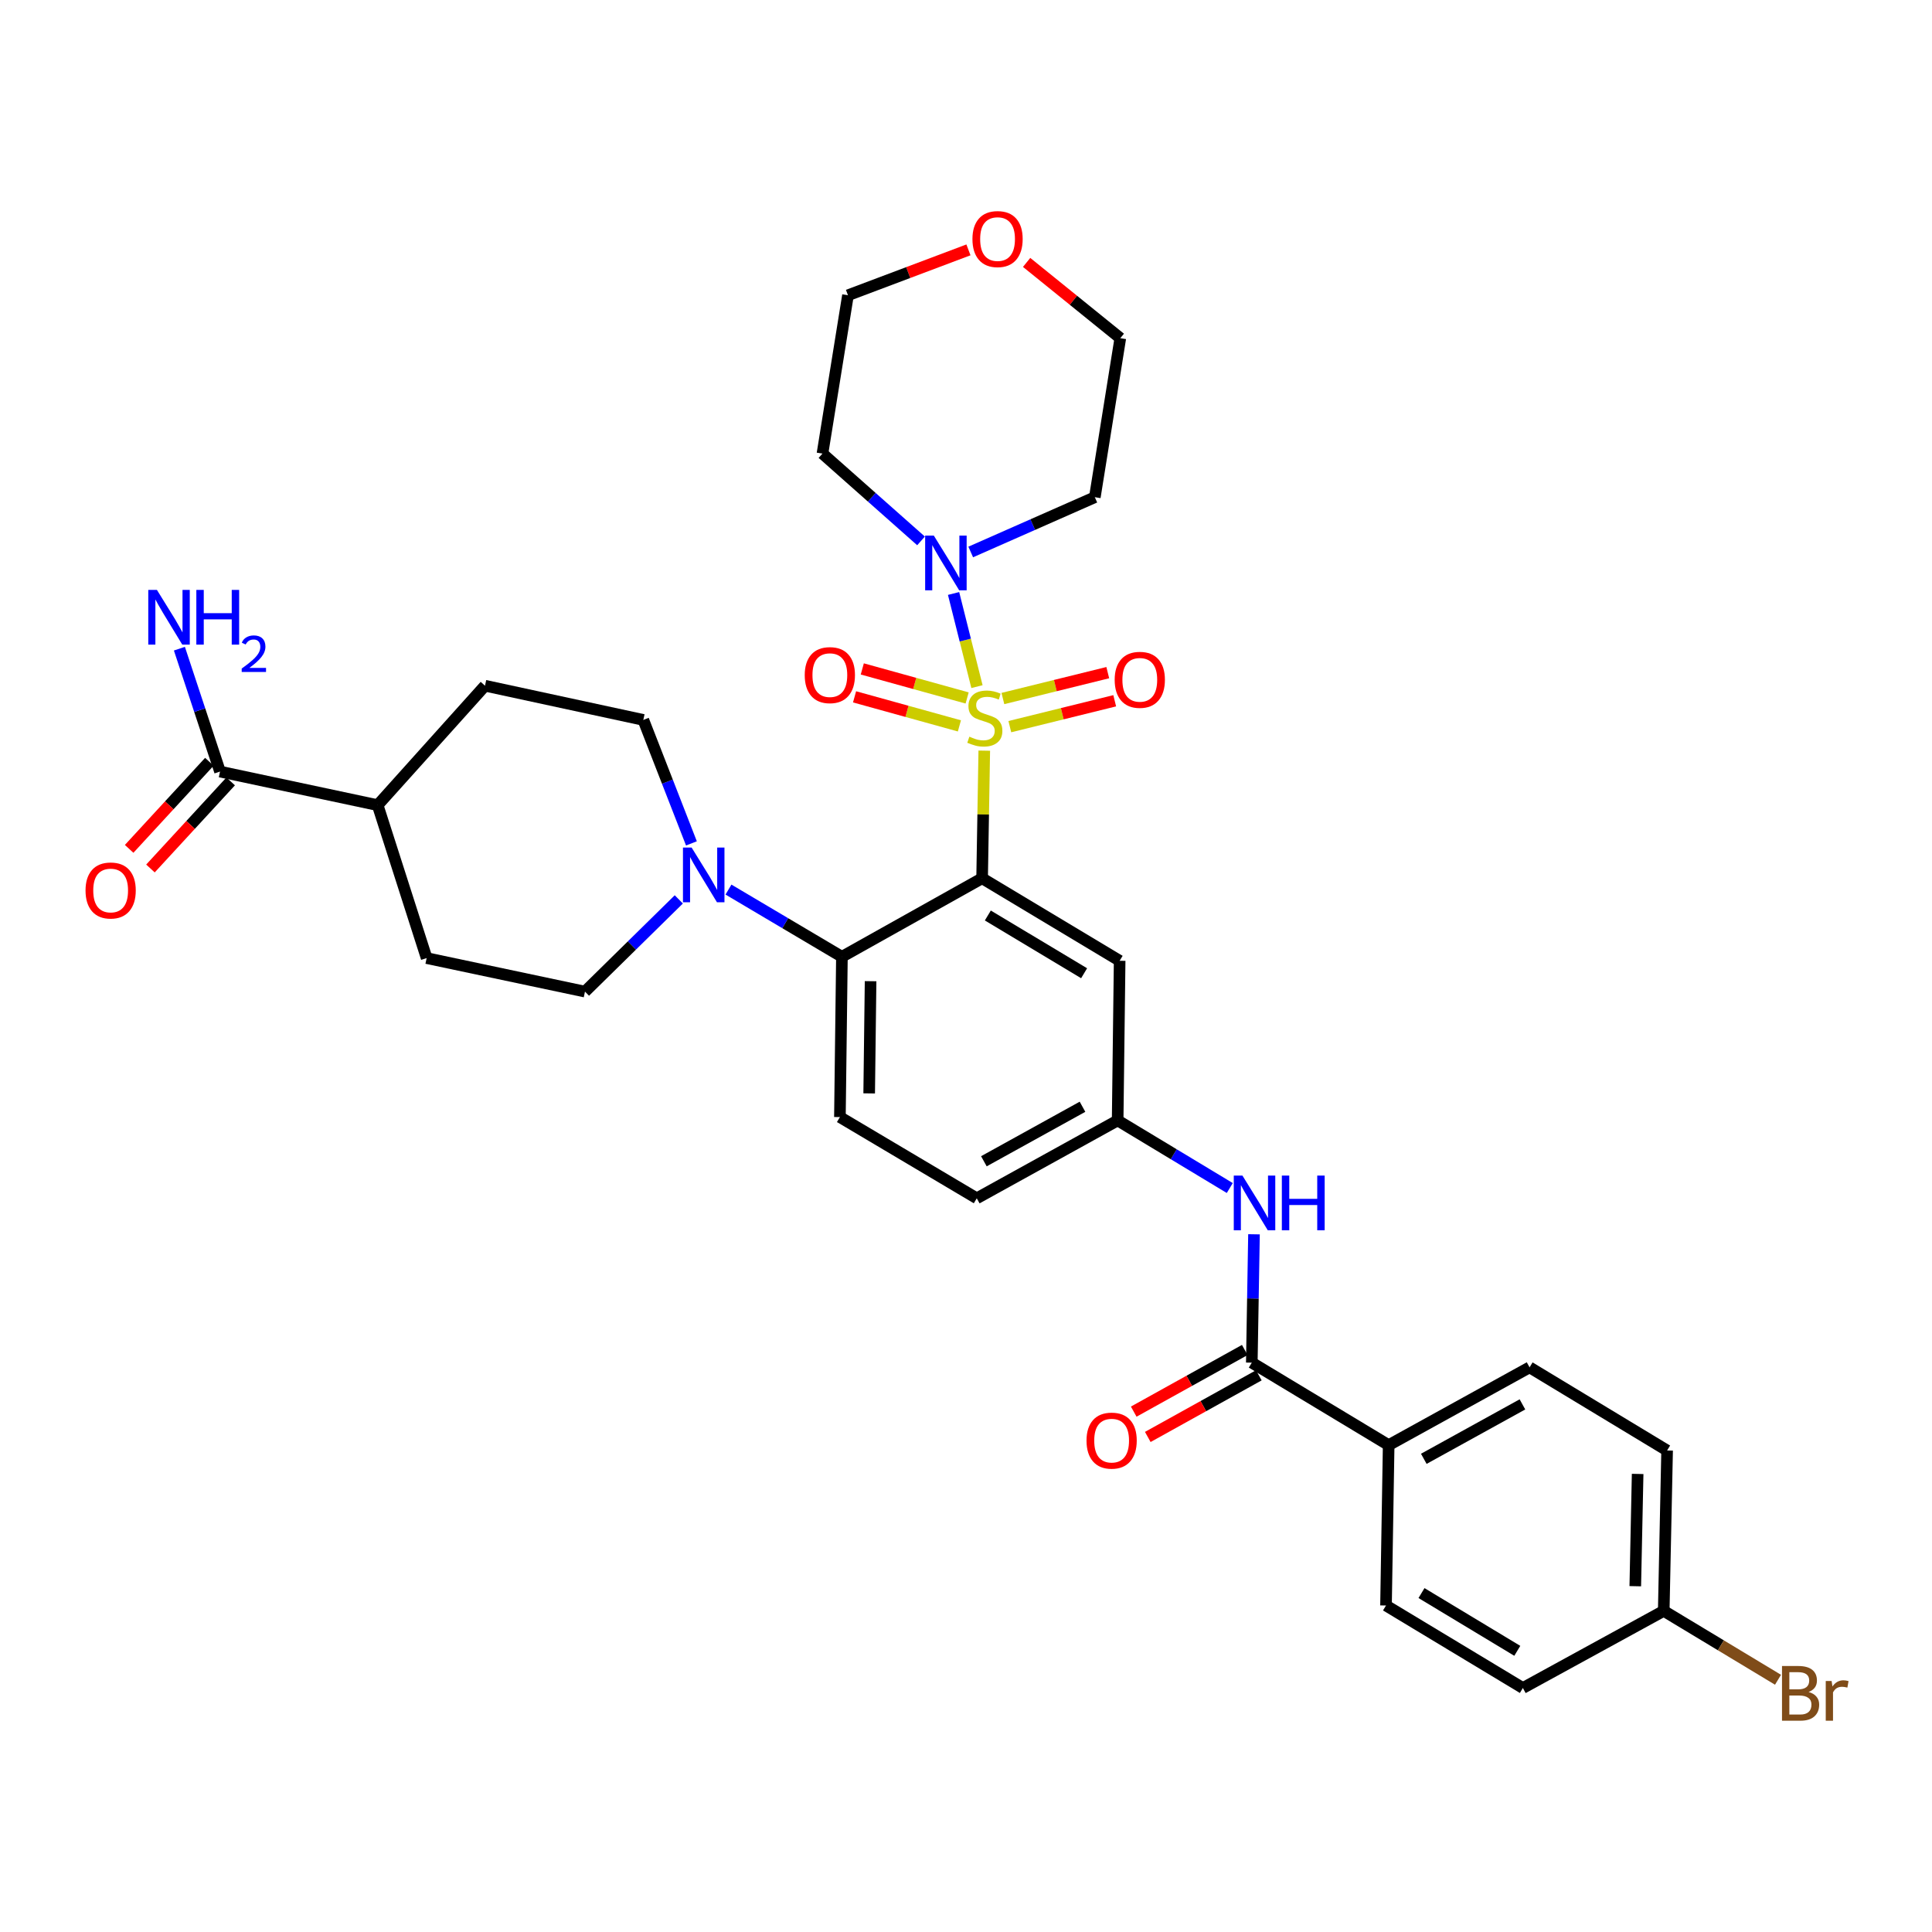 <?xml version='1.0' encoding='iso-8859-1'?>
<svg version='1.1' baseProfile='full'
              xmlns='http://www.w3.org/2000/svg'
                      xmlns:rdkit='http://www.rdkit.org/xml'
                      xmlns:xlink='http://www.w3.org/1999/xlink'
                  xml:space='preserve'
width='1000px' height='1000px' viewBox='0 0 1000 1000'>
<!-- END OF HEADER -->
<rect style='opacity:1.0;fill:#FFFFFF;stroke:none' width='1000' height='1000' x='0' y='0'> </rect>
<path class='bond-0' d='M 509.459,388.539 L 508.899,421.565' style='fill:none;fill-rule:evenodd;stroke:#CCCC00;stroke-width:6px;stroke-linecap:butt;stroke-linejoin:miter;stroke-opacity:1' />
<path class='bond-0' d='M 508.899,421.565 L 508.339,454.591' style='fill:none;fill-rule:evenodd;stroke:#000000;stroke-width:6px;stroke-linecap:butt;stroke-linejoin:miter;stroke-opacity:1' />
<path class='bond-2' d='M 505.68,355.396 L 499.624,331.29' style='fill:none;fill-rule:evenodd;stroke:#CCCC00;stroke-width:6px;stroke-linecap:butt;stroke-linejoin:miter;stroke-opacity:1' />
<path class='bond-2' d='M 499.624,331.29 L 493.568,307.185' style='fill:none;fill-rule:evenodd;stroke:#0000FF;stroke-width:6px;stroke-linecap:butt;stroke-linejoin:miter;stroke-opacity:1' />
<path class='bond-7' d='M 522.688,376.112 L 549.83,369.414' style='fill:none;fill-rule:evenodd;stroke:#CCCC00;stroke-width:6px;stroke-linecap:butt;stroke-linejoin:miter;stroke-opacity:1' />
<path class='bond-7' d='M 549.83,369.414 L 576.973,362.717' style='fill:none;fill-rule:evenodd;stroke:#FF0000;stroke-width:6px;stroke-linecap:butt;stroke-linejoin:miter;stroke-opacity:1' />
<path class='bond-7' d='M 519.096,361.555 L 546.238,354.857' style='fill:none;fill-rule:evenodd;stroke:#CCCC00;stroke-width:6px;stroke-linecap:butt;stroke-linejoin:miter;stroke-opacity:1' />
<path class='bond-7' d='M 546.238,354.857 L 573.381,348.159' style='fill:none;fill-rule:evenodd;stroke:#FF0000;stroke-width:6px;stroke-linecap:butt;stroke-linejoin:miter;stroke-opacity:1' />
<path class='bond-8' d='M 500.587,361.266 L 473.455,353.749' style='fill:none;fill-rule:evenodd;stroke:#CCCC00;stroke-width:6px;stroke-linecap:butt;stroke-linejoin:miter;stroke-opacity:1' />
<path class='bond-8' d='M 473.455,353.749 L 446.322,346.232' style='fill:none;fill-rule:evenodd;stroke:#FF0000;stroke-width:6px;stroke-linecap:butt;stroke-linejoin:miter;stroke-opacity:1' />
<path class='bond-8' d='M 496.584,375.716 L 469.451,368.199' style='fill:none;fill-rule:evenodd;stroke:#CCCC00;stroke-width:6px;stroke-linecap:butt;stroke-linejoin:miter;stroke-opacity:1' />
<path class='bond-8' d='M 469.451,368.199 L 442.319,360.682' style='fill:none;fill-rule:evenodd;stroke:#FF0000;stroke-width:6px;stroke-linecap:butt;stroke-linejoin:miter;stroke-opacity:1' />
<path class='bond-1' d='M 508.339,454.591 L 435.776,495.225' style='fill:none;fill-rule:evenodd;stroke:#000000;stroke-width:6px;stroke-linecap:butt;stroke-linejoin:miter;stroke-opacity:1' />
<path class='bond-5' d='M 508.339,454.591 L 579.526,497.299' style='fill:none;fill-rule:evenodd;stroke:#000000;stroke-width:6px;stroke-linecap:butt;stroke-linejoin:miter;stroke-opacity:1' />
<path class='bond-5' d='M 511.303,473.855 L 561.135,503.75' style='fill:none;fill-rule:evenodd;stroke:#000000;stroke-width:6px;stroke-linecap:butt;stroke-linejoin:miter;stroke-opacity:1' />
<path class='bond-3' d='M 435.776,495.225 L 406.417,477.834' style='fill:none;fill-rule:evenodd;stroke:#000000;stroke-width:6px;stroke-linecap:butt;stroke-linejoin:miter;stroke-opacity:1' />
<path class='bond-3' d='M 406.417,477.834 L 377.058,460.443' style='fill:none;fill-rule:evenodd;stroke:#0000FF;stroke-width:6px;stroke-linecap:butt;stroke-linejoin:miter;stroke-opacity:1' />
<path class='bond-10' d='M 435.776,495.225 L 434.735,578.199' style='fill:none;fill-rule:evenodd;stroke:#000000;stroke-width:6px;stroke-linecap:butt;stroke-linejoin:miter;stroke-opacity:1' />
<path class='bond-10' d='M 450.613,507.859 L 449.884,565.941' style='fill:none;fill-rule:evenodd;stroke:#000000;stroke-width:6px;stroke-linecap:butt;stroke-linejoin:miter;stroke-opacity:1' />
<path class='bond-23' d='M 476.722,279.969 L 451.214,257.371' style='fill:none;fill-rule:evenodd;stroke:#0000FF;stroke-width:6px;stroke-linecap:butt;stroke-linejoin:miter;stroke-opacity:1' />
<path class='bond-23' d='M 451.214,257.371 L 425.706,234.772' style='fill:none;fill-rule:evenodd;stroke:#000000;stroke-width:6px;stroke-linecap:butt;stroke-linejoin:miter;stroke-opacity:1' />
<path class='bond-24' d='M 502.443,285.705 L 534.562,271.53' style='fill:none;fill-rule:evenodd;stroke:#0000FF;stroke-width:6px;stroke-linecap:butt;stroke-linejoin:miter;stroke-opacity:1' />
<path class='bond-24' d='M 534.562,271.53 L 566.682,257.355' style='fill:none;fill-rule:evenodd;stroke:#000000;stroke-width:6px;stroke-linecap:butt;stroke-linejoin:miter;stroke-opacity:1' />
<path class='bond-14' d='M 357.884,436.538 L 345.434,404.581' style='fill:none;fill-rule:evenodd;stroke:#0000FF;stroke-width:6px;stroke-linecap:butt;stroke-linejoin:miter;stroke-opacity:1' />
<path class='bond-14' d='M 345.434,404.581 L 332.985,372.625' style='fill:none;fill-rule:evenodd;stroke:#000000;stroke-width:6px;stroke-linecap:butt;stroke-linejoin:miter;stroke-opacity:1' />
<path class='bond-15' d='M 351.345,465.524 L 327.063,489.392' style='fill:none;fill-rule:evenodd;stroke:#0000FF;stroke-width:6px;stroke-linecap:butt;stroke-linejoin:miter;stroke-opacity:1' />
<path class='bond-15' d='M 327.063,489.392 L 302.781,513.259' style='fill:none;fill-rule:evenodd;stroke:#000000;stroke-width:6px;stroke-linecap:butt;stroke-linejoin:miter;stroke-opacity:1' />
<path class='bond-4' d='M 647.932,705.306 L 648.498,672.086' style='fill:none;fill-rule:evenodd;stroke:#000000;stroke-width:6px;stroke-linecap:butt;stroke-linejoin:miter;stroke-opacity:1' />
<path class='bond-4' d='M 648.498,672.086 L 649.063,638.866' style='fill:none;fill-rule:evenodd;stroke:#0000FF;stroke-width:6px;stroke-linecap:butt;stroke-linejoin:miter;stroke-opacity:1' />
<path class='bond-11' d='M 647.932,705.306 L 718.77,747.997' style='fill:none;fill-rule:evenodd;stroke:#000000;stroke-width:6px;stroke-linecap:butt;stroke-linejoin:miter;stroke-opacity:1' />
<path class='bond-16' d='M 644.293,698.751 L 615.554,714.705' style='fill:none;fill-rule:evenodd;stroke:#000000;stroke-width:6px;stroke-linecap:butt;stroke-linejoin:miter;stroke-opacity:1' />
<path class='bond-16' d='M 615.554,714.705 L 586.814,730.658' style='fill:none;fill-rule:evenodd;stroke:#FF0000;stroke-width:6px;stroke-linecap:butt;stroke-linejoin:miter;stroke-opacity:1' />
<path class='bond-16' d='M 651.57,711.861 L 622.831,727.814' style='fill:none;fill-rule:evenodd;stroke:#000000;stroke-width:6px;stroke-linecap:butt;stroke-linejoin:miter;stroke-opacity:1' />
<path class='bond-16' d='M 622.831,727.814 L 594.091,743.768' style='fill:none;fill-rule:evenodd;stroke:#FF0000;stroke-width:6px;stroke-linecap:butt;stroke-linejoin:miter;stroke-opacity:1' />
<path class='bond-12' d='M 579.526,497.299 L 578.493,579.932' style='fill:none;fill-rule:evenodd;stroke:#000000;stroke-width:6px;stroke-linecap:butt;stroke-linejoin:miter;stroke-opacity:1' />
<path class='bond-6' d='M 636.532,614.919 L 607.512,597.425' style='fill:none;fill-rule:evenodd;stroke:#0000FF;stroke-width:6px;stroke-linecap:butt;stroke-linejoin:miter;stroke-opacity:1' />
<path class='bond-6' d='M 607.512,597.425 L 578.493,579.932' style='fill:none;fill-rule:evenodd;stroke:#000000;stroke-width:6px;stroke-linecap:butt;stroke-linejoin:miter;stroke-opacity:1' />
<path class='bond-9' d='M 113.882,399.372 L 195.474,416.74' style='fill:none;fill-rule:evenodd;stroke:#000000;stroke-width:6px;stroke-linecap:butt;stroke-linejoin:miter;stroke-opacity:1' />
<path class='bond-17' d='M 108.368,394.293 L 87.608,416.831' style='fill:none;fill-rule:evenodd;stroke:#000000;stroke-width:6px;stroke-linecap:butt;stroke-linejoin:miter;stroke-opacity:1' />
<path class='bond-17' d='M 87.608,416.831 L 66.847,439.37' style='fill:none;fill-rule:evenodd;stroke:#FF0000;stroke-width:6px;stroke-linecap:butt;stroke-linejoin:miter;stroke-opacity:1' />
<path class='bond-17' d='M 119.397,404.451 L 98.636,426.99' style='fill:none;fill-rule:evenodd;stroke:#000000;stroke-width:6px;stroke-linecap:butt;stroke-linejoin:miter;stroke-opacity:1' />
<path class='bond-17' d='M 98.636,426.99 L 77.875,449.528' style='fill:none;fill-rule:evenodd;stroke:#FF0000;stroke-width:6px;stroke-linecap:butt;stroke-linejoin:miter;stroke-opacity:1' />
<path class='bond-25' d='M 113.882,399.372 L 103.371,367.566' style='fill:none;fill-rule:evenodd;stroke:#000000;stroke-width:6px;stroke-linecap:butt;stroke-linejoin:miter;stroke-opacity:1' />
<path class='bond-25' d='M 103.371,367.566 L 92.859,335.759' style='fill:none;fill-rule:evenodd;stroke:#0000FF;stroke-width:6px;stroke-linecap:butt;stroke-linejoin:miter;stroke-opacity:1' />
<path class='bond-26' d='M 434.735,578.199 L 505.573,620.241' style='fill:none;fill-rule:evenodd;stroke:#000000;stroke-width:6px;stroke-linecap:butt;stroke-linejoin:miter;stroke-opacity:1' />
<path class='bond-21' d='M 718.77,747.997 L 791.707,707.738' style='fill:none;fill-rule:evenodd;stroke:#000000;stroke-width:6px;stroke-linecap:butt;stroke-linejoin:miter;stroke-opacity:1' />
<path class='bond-21' d='M 736.956,755.085 L 788.012,726.904' style='fill:none;fill-rule:evenodd;stroke:#000000;stroke-width:6px;stroke-linecap:butt;stroke-linejoin:miter;stroke-opacity:1' />
<path class='bond-22' d='M 718.77,747.997 L 717.395,831.005' style='fill:none;fill-rule:evenodd;stroke:#000000;stroke-width:6px;stroke-linecap:butt;stroke-linejoin:miter;stroke-opacity:1' />
<path class='bond-34' d='M 578.493,579.932 L 505.573,620.241' style='fill:none;fill-rule:evenodd;stroke:#000000;stroke-width:6px;stroke-linecap:butt;stroke-linejoin:miter;stroke-opacity:1' />
<path class='bond-34' d='M 560.302,572.856 L 509.257,601.072' style='fill:none;fill-rule:evenodd;stroke:#000000;stroke-width:6px;stroke-linecap:butt;stroke-linejoin:miter;stroke-opacity:1' />
<path class='bond-13' d='M 195.474,416.74 L 251.035,354.923' style='fill:none;fill-rule:evenodd;stroke:#000000;stroke-width:6px;stroke-linecap:butt;stroke-linejoin:miter;stroke-opacity:1' />
<path class='bond-35' d='M 195.474,416.74 L 220.831,495.908' style='fill:none;fill-rule:evenodd;stroke:#000000;stroke-width:6px;stroke-linecap:butt;stroke-linejoin:miter;stroke-opacity:1' />
<path class='bond-18' d='M 332.985,372.625 L 251.035,354.923' style='fill:none;fill-rule:evenodd;stroke:#000000;stroke-width:6px;stroke-linecap:butt;stroke-linejoin:miter;stroke-opacity:1' />
<path class='bond-19' d='M 302.781,513.259 L 220.831,495.908' style='fill:none;fill-rule:evenodd;stroke:#000000;stroke-width:6px;stroke-linecap:butt;stroke-linejoin:miter;stroke-opacity:1' />
<path class='bond-20' d='M 501.267,129.335 L 470.088,141.079' style='fill:none;fill-rule:evenodd;stroke:#FF0000;stroke-width:6px;stroke-linecap:butt;stroke-linejoin:miter;stroke-opacity:1' />
<path class='bond-20' d='M 470.088,141.079 L 438.909,152.822' style='fill:none;fill-rule:evenodd;stroke:#000000;stroke-width:6px;stroke-linecap:butt;stroke-linejoin:miter;stroke-opacity:1' />
<path class='bond-33' d='M 531.378,135.826 L 555.623,155.436' style='fill:none;fill-rule:evenodd;stroke:#FF0000;stroke-width:6px;stroke-linecap:butt;stroke-linejoin:miter;stroke-opacity:1' />
<path class='bond-33' d='M 555.623,155.436 L 579.868,175.047' style='fill:none;fill-rule:evenodd;stroke:#000000;stroke-width:6px;stroke-linecap:butt;stroke-linejoin:miter;stroke-opacity:1' />
<path class='bond-28' d='M 791.707,707.738 L 862.894,750.771' style='fill:none;fill-rule:evenodd;stroke:#000000;stroke-width:6px;stroke-linecap:butt;stroke-linejoin:miter;stroke-opacity:1' />
<path class='bond-29' d='M 717.395,831.005 L 788.233,873.712' style='fill:none;fill-rule:evenodd;stroke:#000000;stroke-width:6px;stroke-linecap:butt;stroke-linejoin:miter;stroke-opacity:1' />
<path class='bond-29' d='M 735.763,824.57 L 785.349,854.466' style='fill:none;fill-rule:evenodd;stroke:#000000;stroke-width:6px;stroke-linecap:butt;stroke-linejoin:miter;stroke-opacity:1' />
<path class='bond-32' d='M 425.706,234.772 L 438.909,152.822' style='fill:none;fill-rule:evenodd;stroke:#000000;stroke-width:6px;stroke-linecap:butt;stroke-linejoin:miter;stroke-opacity:1' />
<path class='bond-31' d='M 566.682,257.355 L 579.868,175.047' style='fill:none;fill-rule:evenodd;stroke:#000000;stroke-width:6px;stroke-linecap:butt;stroke-linejoin:miter;stroke-opacity:1' />
<path class='bond-27' d='M 861.145,833.787 L 788.233,873.712' style='fill:none;fill-rule:evenodd;stroke:#000000;stroke-width:6px;stroke-linecap:butt;stroke-linejoin:miter;stroke-opacity:1' />
<path class='bond-30' d='M 861.145,833.787 L 890.72,851.614' style='fill:none;fill-rule:evenodd;stroke:#000000;stroke-width:6px;stroke-linecap:butt;stroke-linejoin:miter;stroke-opacity:1' />
<path class='bond-30' d='M 890.72,851.614 L 920.295,869.441' style='fill:none;fill-rule:evenodd;stroke:#7F4C19;stroke-width:6px;stroke-linecap:butt;stroke-linejoin:miter;stroke-opacity:1' />
<path class='bond-36' d='M 861.145,833.787 L 862.894,750.771' style='fill:none;fill-rule:evenodd;stroke:#000000;stroke-width:6px;stroke-linecap:butt;stroke-linejoin:miter;stroke-opacity:1' />
<path class='bond-36' d='M 846.417,821.019 L 847.641,762.907' style='fill:none;fill-rule:evenodd;stroke:#000000;stroke-width:6px;stroke-linecap:butt;stroke-linejoin:miter;stroke-opacity:1' />
<path  class='atom-0' d='M 501.746 381.303
Q 502.066 381.423, 503.386 381.983
Q 504.706 382.543, 506.146 382.903
Q 507.626 383.223, 509.066 383.223
Q 511.746 383.223, 513.306 381.943
Q 514.866 380.623, 514.866 378.343
Q 514.866 376.783, 514.066 375.823
Q 513.306 374.863, 512.106 374.343
Q 510.906 373.823, 508.906 373.223
Q 506.386 372.463, 504.866 371.743
Q 503.386 371.023, 502.306 369.503
Q 501.266 367.983, 501.266 365.423
Q 501.266 361.863, 503.666 359.663
Q 506.106 357.463, 510.906 357.463
Q 514.186 357.463, 517.906 359.023
L 516.986 362.103
Q 513.586 360.703, 511.026 360.703
Q 508.266 360.703, 506.746 361.863
Q 505.226 362.983, 505.266 364.943
Q 505.266 366.463, 506.026 367.383
Q 506.826 368.303, 507.946 368.823
Q 509.106 369.343, 511.026 369.943
Q 513.586 370.743, 515.106 371.543
Q 516.626 372.343, 517.706 373.983
Q 518.826 375.583, 518.826 378.343
Q 518.826 382.263, 516.186 384.383
Q 513.586 386.463, 509.226 386.463
Q 506.706 386.463, 504.786 385.903
Q 502.906 385.383, 500.666 384.463
L 501.746 381.303
' fill='#CCCC00'/>
<path  class='atom-3' d='M 483.336 277.214
L 492.616 292.214
Q 493.536 293.694, 495.016 296.374
Q 496.496 299.054, 496.576 299.214
L 496.576 277.214
L 500.336 277.214
L 500.336 305.534
L 496.456 305.534
L 486.496 289.134
Q 485.336 287.214, 484.096 285.014
Q 482.896 282.814, 482.536 282.134
L 482.536 305.534
L 478.856 305.534
L 478.856 277.214
L 483.336 277.214
' fill='#0000FF'/>
<path  class='atom-4' d='M 357.979 438.69
L 367.259 453.69
Q 368.179 455.17, 369.659 457.85
Q 371.139 460.53, 371.219 460.69
L 371.219 438.69
L 374.979 438.69
L 374.979 467.01
L 371.099 467.01
L 361.139 450.61
Q 359.979 448.69, 358.739 446.49
Q 357.539 444.29, 357.179 443.61
L 357.179 467.01
L 353.499 467.01
L 353.499 438.69
L 357.979 438.69
' fill='#0000FF'/>
<path  class='atom-7' d='M 643.08 608.48
L 652.36 623.48
Q 653.28 624.96, 654.76 627.64
Q 656.24 630.32, 656.32 630.48
L 656.32 608.48
L 660.08 608.48
L 660.08 636.8
L 656.2 636.8
L 646.24 620.4
Q 645.08 618.48, 643.84 616.28
Q 642.64 614.08, 642.28 613.4
L 642.28 636.8
L 638.6 636.8
L 638.6 608.48
L 643.08 608.48
' fill='#0000FF'/>
<path  class='atom-7' d='M 663.48 608.48
L 667.32 608.48
L 667.32 620.52
L 681.8 620.52
L 681.8 608.48
L 685.64 608.48
L 685.64 636.8
L 681.8 636.8
L 681.8 623.72
L 667.32 623.72
L 667.32 636.8
L 663.48 636.8
L 663.48 608.48
' fill='#0000FF'/>
<path  class='atom-8' d='M 576.955 351.871
Q 576.955 345.071, 580.315 341.271
Q 583.675 337.471, 589.955 337.471
Q 596.235 337.471, 599.595 341.271
Q 602.955 345.071, 602.955 351.871
Q 602.955 358.751, 599.555 362.671
Q 596.155 366.551, 589.955 366.551
Q 583.715 366.551, 580.315 362.671
Q 576.955 358.791, 576.955 351.871
M 589.955 363.351
Q 594.275 363.351, 596.595 360.471
Q 598.955 357.551, 598.955 351.871
Q 598.955 346.311, 596.595 343.511
Q 594.275 340.671, 589.955 340.671
Q 585.635 340.671, 583.275 343.471
Q 580.955 346.271, 580.955 351.871
Q 580.955 357.591, 583.275 360.471
Q 585.635 363.351, 589.955 363.351
' fill='#FF0000'/>
<path  class='atom-9' d='M 416.529 349.439
Q 416.529 342.639, 419.889 338.839
Q 423.249 335.039, 429.529 335.039
Q 435.809 335.039, 439.169 338.839
Q 442.529 342.639, 442.529 349.439
Q 442.529 356.319, 439.129 360.239
Q 435.729 364.119, 429.529 364.119
Q 423.289 364.119, 419.889 360.239
Q 416.529 356.359, 416.529 349.439
M 429.529 360.919
Q 433.849 360.919, 436.169 358.039
Q 438.529 355.119, 438.529 349.439
Q 438.529 343.879, 436.169 341.079
Q 433.849 338.239, 429.529 338.239
Q 425.209 338.239, 422.849 341.039
Q 420.529 343.839, 420.529 349.439
Q 420.529 355.159, 422.849 358.039
Q 425.209 360.919, 429.529 360.919
' fill='#FF0000'/>
<path  class='atom-17' d='M 562.378 745.661
Q 562.378 738.861, 565.738 735.061
Q 569.098 731.261, 575.378 731.261
Q 581.658 731.261, 585.018 735.061
Q 588.378 738.861, 588.378 745.661
Q 588.378 752.541, 584.978 756.461
Q 581.578 760.341, 575.378 760.341
Q 569.138 760.341, 565.738 756.461
Q 562.378 752.581, 562.378 745.661
M 575.378 757.141
Q 579.698 757.141, 582.018 754.261
Q 584.378 751.341, 584.378 745.661
Q 584.378 740.101, 582.018 737.301
Q 579.698 734.461, 575.378 734.461
Q 571.058 734.461, 568.698 737.261
Q 566.378 740.061, 566.378 745.661
Q 566.378 751.381, 568.698 754.261
Q 571.058 757.141, 575.378 757.141
' fill='#FF0000'/>
<path  class='atom-18' d='M 44.272 460.91
Q 44.272 454.11, 47.632 450.31
Q 50.992 446.51, 57.272 446.51
Q 63.552 446.51, 66.912 450.31
Q 70.272 454.11, 70.272 460.91
Q 70.272 467.79, 66.872 471.71
Q 63.472 475.59, 57.272 475.59
Q 51.032 475.59, 47.632 471.71
Q 44.272 467.83, 44.272 460.91
M 57.272 472.39
Q 61.592 472.39, 63.912 469.51
Q 66.272 466.59, 66.272 460.91
Q 66.272 455.35, 63.912 452.55
Q 61.592 449.71, 57.272 449.71
Q 52.952 449.71, 50.592 452.51
Q 48.272 455.31, 48.272 460.91
Q 48.272 466.63, 50.592 469.51
Q 52.952 472.39, 57.272 472.39
' fill='#FF0000'/>
<path  class='atom-21' d='M 503.335 123.739
Q 503.335 116.939, 506.695 113.139
Q 510.055 109.339, 516.335 109.339
Q 522.615 109.339, 525.975 113.139
Q 529.335 116.939, 529.335 123.739
Q 529.335 130.619, 525.935 134.539
Q 522.535 138.419, 516.335 138.419
Q 510.095 138.419, 506.695 134.539
Q 503.335 130.659, 503.335 123.739
M 516.335 135.219
Q 520.655 135.219, 522.975 132.339
Q 525.335 129.419, 525.335 123.739
Q 525.335 118.179, 522.975 115.379
Q 520.655 112.539, 516.335 112.539
Q 512.015 112.539, 509.655 115.339
Q 507.335 118.139, 507.335 123.739
Q 507.335 129.459, 509.655 132.339
Q 512.015 135.219, 516.335 135.219
' fill='#FF0000'/>
<path  class='atom-26' d='M 81.225 305.336
L 90.505 320.336
Q 91.425 321.816, 92.905 324.496
Q 94.385 327.176, 94.465 327.336
L 94.465 305.336
L 98.225 305.336
L 98.225 333.656
L 94.345 333.656
L 84.385 317.256
Q 83.225 315.336, 81.985 313.136
Q 80.785 310.936, 80.425 310.256
L 80.425 333.656
L 76.745 333.656
L 76.745 305.336
L 81.225 305.336
' fill='#0000FF'/>
<path  class='atom-26' d='M 101.625 305.336
L 105.465 305.336
L 105.465 317.376
L 119.945 317.376
L 119.945 305.336
L 123.785 305.336
L 123.785 333.656
L 119.945 333.656
L 119.945 320.576
L 105.465 320.576
L 105.465 333.656
L 101.625 333.656
L 101.625 305.336
' fill='#0000FF'/>
<path  class='atom-26' d='M 125.158 332.663
Q 125.844 330.894, 127.481 329.917
Q 129.118 328.914, 131.388 328.914
Q 134.213 328.914, 135.797 330.445
Q 137.381 331.976, 137.381 334.695
Q 137.381 337.467, 135.322 340.055
Q 133.289 342.642, 129.065 345.704
L 137.698 345.704
L 137.698 347.816
L 125.105 347.816
L 125.105 346.047
Q 128.59 343.566, 130.649 341.718
Q 132.734 339.87, 133.738 338.207
Q 134.741 336.543, 134.741 334.827
Q 134.741 333.032, 133.843 332.029
Q 132.946 331.026, 131.388 331.026
Q 129.883 331.026, 128.88 331.633
Q 127.877 332.24, 127.164 333.587
L 125.158 332.663
' fill='#0000FF'/>
<path  class='atom-31' d='M 936.123 875.766
Q 938.843 876.526, 940.203 878.206
Q 941.603 879.846, 941.603 882.286
Q 941.603 886.206, 939.083 888.446
Q 936.603 890.646, 931.883 890.646
L 922.363 890.646
L 922.363 862.326
L 930.723 862.326
Q 935.563 862.326, 938.003 864.286
Q 940.443 866.246, 940.443 869.846
Q 940.443 874.126, 936.123 875.766
M 926.163 865.526
L 926.163 874.406
L 930.723 874.406
Q 933.523 874.406, 934.963 873.286
Q 936.443 872.126, 936.443 869.846
Q 936.443 865.526, 930.723 865.526
L 926.163 865.526
M 931.883 887.446
Q 934.643 887.446, 936.123 886.126
Q 937.603 884.806, 937.603 882.286
Q 937.603 879.966, 935.963 878.806
Q 934.363 877.606, 931.283 877.606
L 926.163 877.606
L 926.163 887.446
L 931.883 887.446
' fill='#7F4C19'/>
<path  class='atom-31' d='M 948.043 870.086
L 948.483 872.926
Q 950.643 869.726, 954.163 869.726
Q 955.283 869.726, 956.803 870.126
L 956.203 873.486
Q 954.483 873.086, 953.523 873.086
Q 951.843 873.086, 950.723 873.766
Q 949.643 874.406, 948.763 875.966
L 948.763 890.646
L 945.003 890.646
L 945.003 870.086
L 948.043 870.086
' fill='#7F4C19'/>
</svg>
